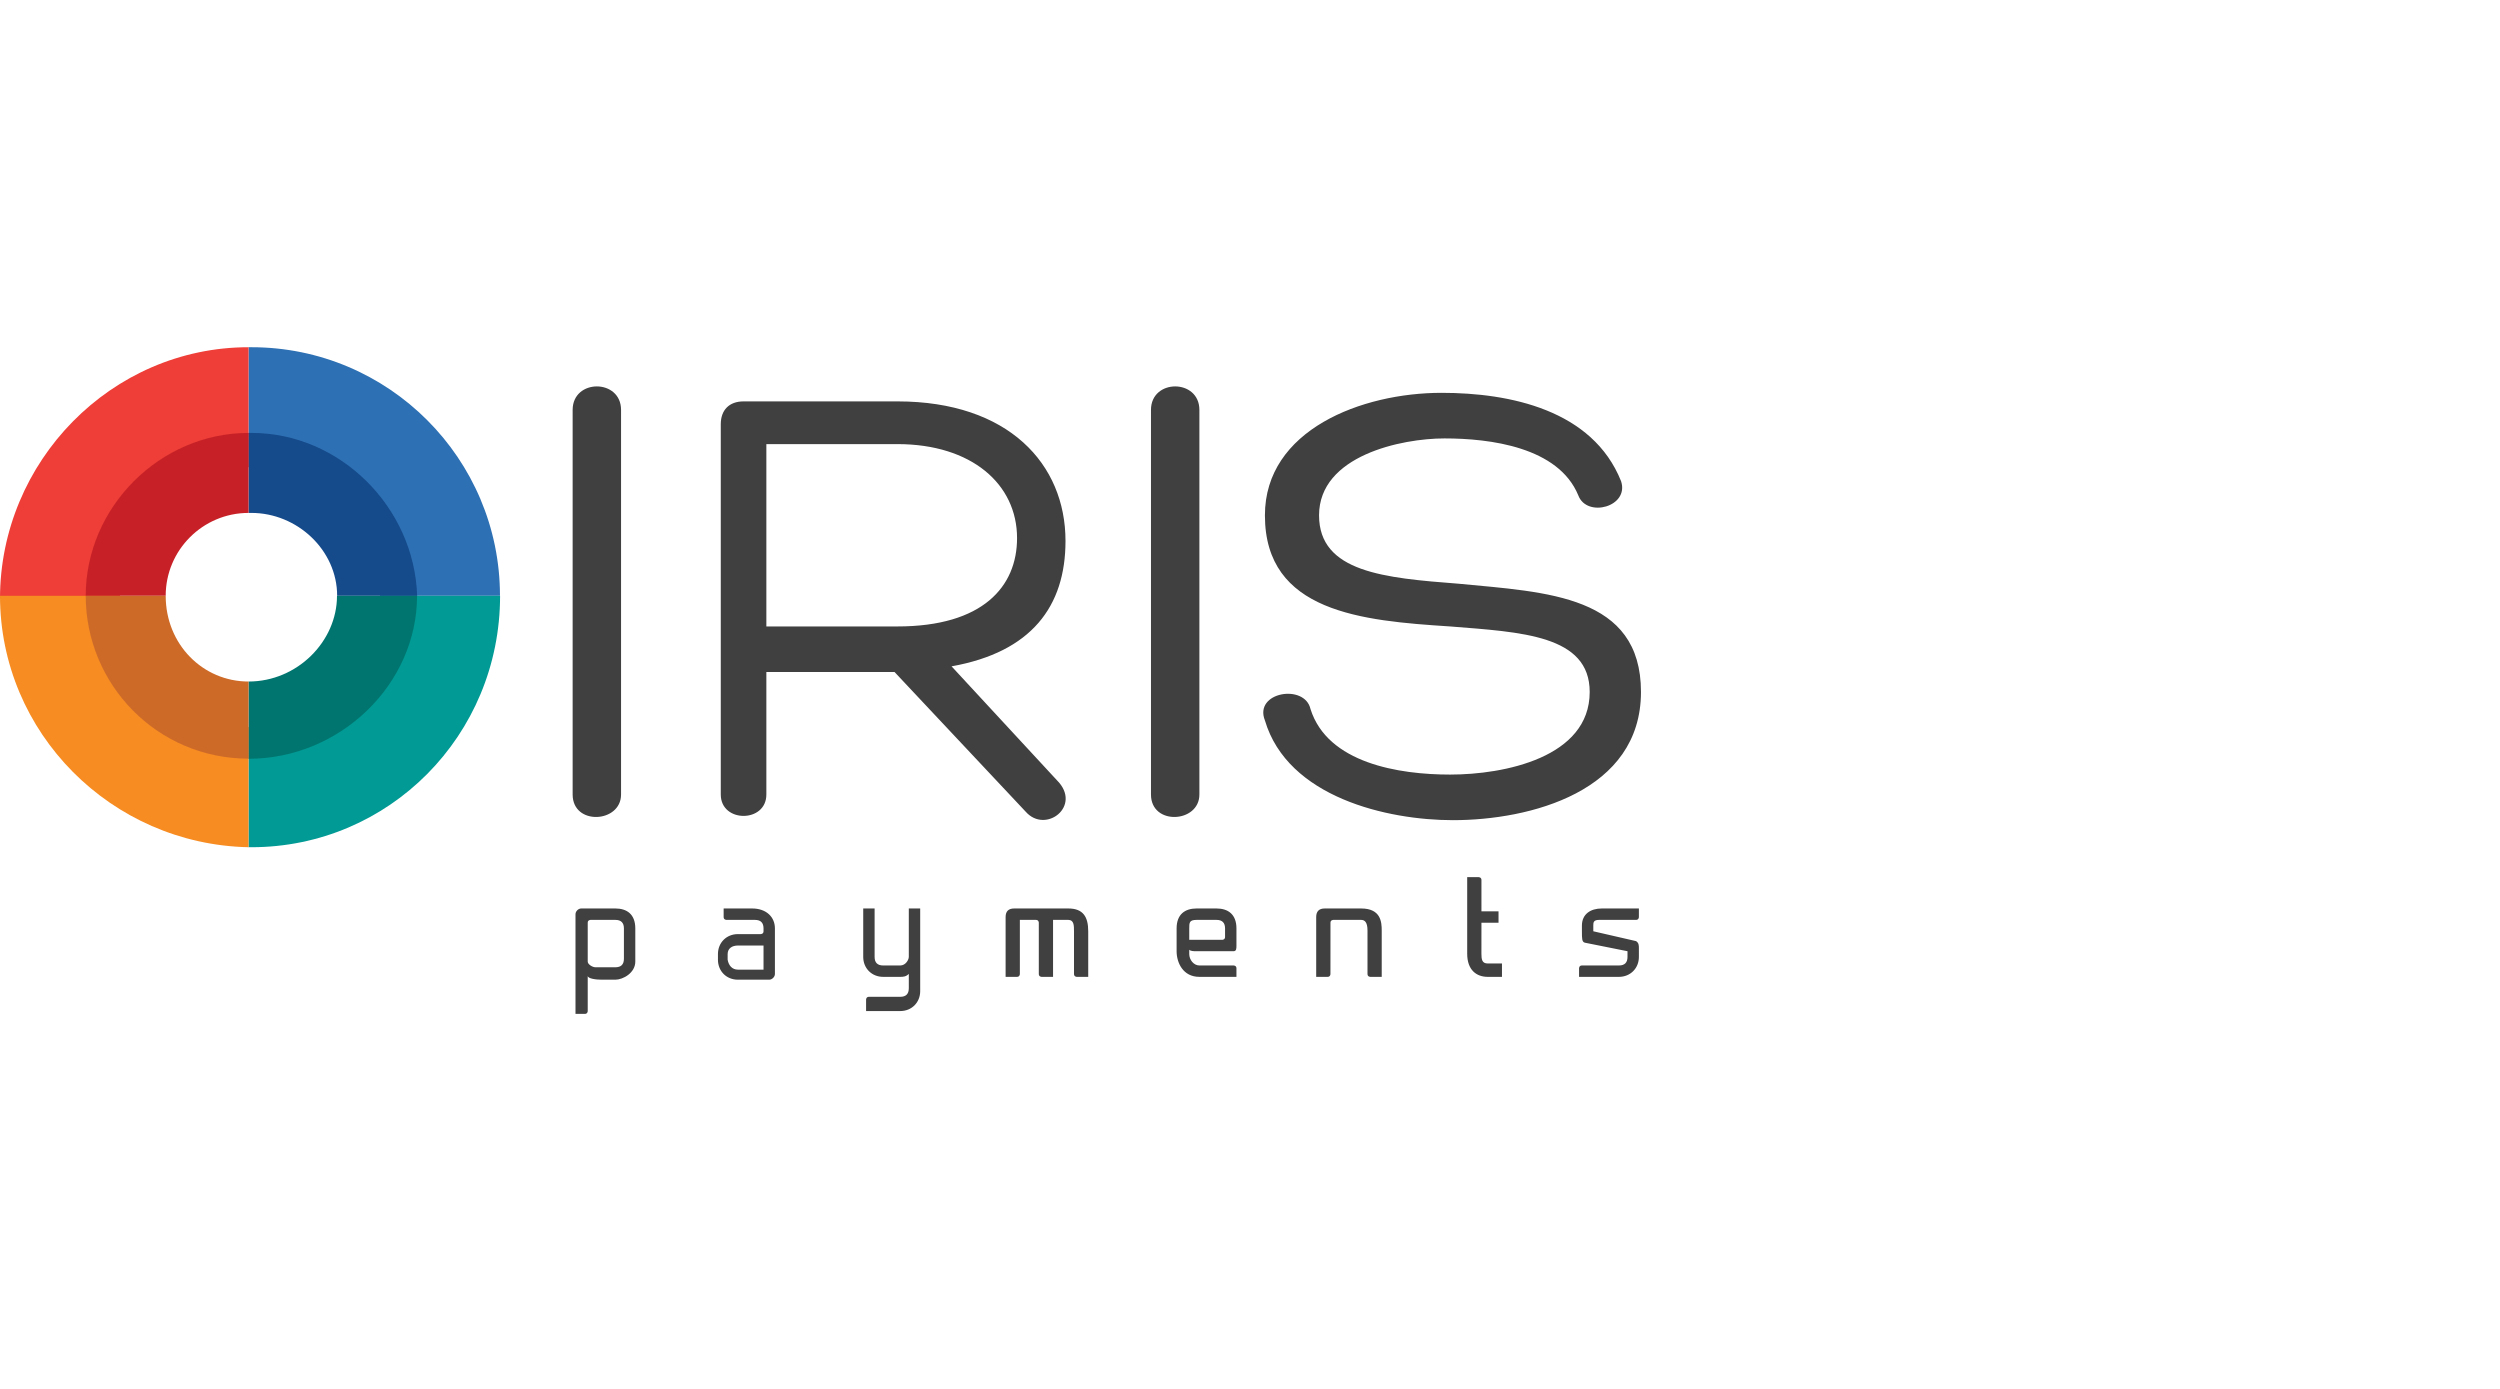 <svg width="90" height="50" viewBox="0 0 90 50" fill="none" xmlns="http://www.w3.org/2000/svg">
<path d="M22.153 35.269C21.884 35.269 21.662 35.269 21.662 35.269C21.465 35.269 21.158 35.233 21.158 35.13V36.398C21.158 36.398 21.158 36.5 21.055 36.5H20.718V32.91C20.718 32.808 20.82 32.705 20.923 32.705H22.153C22.564 32.705 22.871 32.91 22.871 33.423V34.617C22.871 35.028 22.423 35.269 22.153 35.269ZM22.461 33.423C22.461 33.218 22.358 33.116 22.153 33.116H21.261C21.261 33.116 21.158 33.116 21.158 33.218V34.617C21.158 34.72 21.333 34.822 21.436 34.822H22.153C22.358 34.822 22.461 34.72 22.461 34.515V33.423ZM27.897 33.423V35.064C27.897 35.167 27.794 35.269 27.692 35.269H26.564C26.153 35.269 25.846 34.962 25.846 34.551V34.346C25.846 33.936 26.153 33.628 26.564 33.628H27.384C27.384 33.628 27.487 33.628 27.487 33.526V33.423C27.487 33.218 27.384 33.116 27.179 33.116H26.153C26.153 33.116 26.051 33.116 26.051 33.013V32.705H27.076C27.589 32.705 27.897 33.013 27.897 33.423ZM26.564 34.907H27.487V34.039H27.282H26.564C26.358 34.039 26.195 34.141 26.195 34.346V34.551C26.231 34.757 26.358 34.907 26.564 34.907ZM33.127 32.705V35.68C33.127 36.09 32.82 36.398 32.41 36.398H31.179V35.987C31.179 35.987 31.179 35.885 31.281 35.885H32.41C32.615 35.885 32.717 35.782 32.717 35.577V35.06C32.615 35.163 32.512 35.167 32.41 35.167H31.794C31.384 35.167 31.076 34.859 31.076 34.449V32.705H31.486V34.449C31.486 34.654 31.589 34.757 31.794 34.757H32.41C32.604 34.757 32.717 34.551 32.717 34.449V32.705H33.127ZM39.176 33.526V35.167H38.766C38.766 35.167 38.664 35.167 38.664 35.064V33.526C38.664 33.321 38.664 33.116 38.459 33.116H37.91V33.321V35.167H37.5C37.5 35.167 37.397 35.167 37.397 35.064V33.218C37.397 33.218 37.397 33.116 37.295 33.116H36.715V35.064C36.715 35.064 36.715 35.167 36.612 35.167H36.202V33.013C36.202 32.808 36.305 32.705 36.51 32.705H38.459C38.998 32.705 39.176 33.013 39.176 33.526ZM42.358 34.244V33.423C42.358 32.91 42.666 32.705 43.076 32.705H43.794C44.204 32.705 44.512 32.91 44.512 33.423V34.039C44.512 34.141 44.512 34.244 44.409 34.244H43.076C42.973 34.244 42.869 34.244 42.813 34.191V34.346C42.813 34.551 42.973 34.757 43.178 34.757H44.409C44.409 34.757 44.512 34.757 44.512 34.859V35.167H43.178C42.586 35.167 42.358 34.654 42.358 34.244ZM43.076 33.116C42.813 33.116 42.813 33.218 42.813 33.423V33.834H43.999C43.999 33.834 44.102 33.834 44.102 33.731V33.423C44.102 33.218 43.999 33.116 43.794 33.116H43.076ZM49.742 33.5V35.167H49.332C49.332 35.167 49.23 35.167 49.23 35.064V33.5C49.23 33.192 49.125 33.116 49 33.116H48C48 33.116 47.897 33.116 47.897 33.218L47.896 35.064C47.896 35.064 47.896 35.167 47.794 35.167H47.383V33.013C47.383 32.808 47.486 32.705 47.691 32.705H49C49.711 32.705 49.742 33.192 49.742 33.5ZM54.071 34.685V35.167H53.558C53.148 35.167 52.819 34.915 52.819 34.335V31.577H53.23C53.23 31.577 53.332 31.577 53.332 31.68V32.808C53.379 32.808 53.435 32.808 53.435 32.808H53.947V33.218H53.332L53.331 34.335C53.331 34.54 53.353 34.685 53.558 34.685H54.071ZM56.949 33.526V33.321C56.949 32.91 57.257 32.705 57.667 32.705H59V33.013C59 33.013 59 33.116 58.897 33.116H57.564C57.359 33.116 57.359 33.218 57.359 33.321V33.526L58.897 33.88C59 33.944 59 34.039 59 34.141V34.449C59 34.859 58.692 35.167 58.282 35.167H56.846V34.859C56.846 34.859 56.846 34.757 56.949 34.757H58.282C58.487 34.757 58.59 34.654 58.59 34.449V34.244L57.051 33.936C56.949 33.904 56.949 33.792 56.949 33.526Z" fill="#404041"/>
<path d="M20.615 14.757C20.615 13.629 22.358 13.629 22.358 14.757V28.603C22.358 29.629 20.615 29.731 20.615 28.603V14.757ZM27.589 22.552H32.307C35.384 22.552 36.614 21.116 36.614 19.372C36.614 17.424 34.974 15.988 32.307 15.988H27.589V22.552ZM27.589 24.09V28.603C27.589 29.629 25.948 29.629 25.948 28.603V15.27C25.948 14.757 26.256 14.45 26.769 14.45H32.307C36.307 14.45 38.358 16.706 38.358 19.475C38.358 21.834 37.127 23.475 34.256 23.988L38.05 28.09C38.973 29.013 37.64 30.039 36.922 29.218L32.204 24.193H27.589V24.09ZM41.435 14.757C41.435 13.629 43.178 13.629 43.178 14.757V28.603C43.178 29.629 41.435 29.731 41.435 28.603V14.757ZM47.178 25.526C47.794 27.475 50.358 27.885 52.204 27.885C54.153 27.885 57.229 27.27 57.229 24.911C57.229 22.86 54.768 22.757 52.204 22.552C49.024 22.347 45.537 22.039 45.537 18.552C45.537 15.475 49.024 14.142 51.896 14.142C54.358 14.142 57.332 14.757 58.358 17.321C58.665 18.244 57.127 18.655 56.819 17.834C56.101 16.091 53.64 15.783 51.999 15.783C50.46 15.783 47.486 16.398 47.486 18.552C47.486 20.603 49.845 20.808 52.511 21.014C55.691 21.321 59.075 21.424 59.075 24.911C59.075 28.5 55.075 29.526 52.306 29.526C49.947 29.526 46.358 28.706 45.537 25.936C45.127 24.911 46.973 24.603 47.178 25.526Z" fill="#404041"/>
<path d="M9.051 12.5C8.948 12.5 8.845 12.5 8.948 12.5L8.948 16.82H9.051C11.623 16.82 13.68 18.877 13.68 21.448H17.999C17.999 16.511 13.988 12.5 9.051 12.5Z" fill="#2D70B3"/>
<path d="M13.679 21.449C13.679 24.021 11.622 26.18 9.051 26.18H8.948V30.5H9.051C13.988 30.5 18.003 26.489 18.003 21.449H13.679Z" fill="#019A94"/>
<path d="M8.948 16.82V12.5C4.011 12.5 0 16.614 0 21.551H4.32C4.32 18.98 6.377 16.923 8.948 16.82Z" fill="#EE3E37"/>
<path d="M4.32 21.449H0C0 26.386 4.011 30.398 8.948 30.5V26.18C6.377 26.078 4.32 24.021 4.32 21.449Z" fill="#F68C22"/>
<path d="M9.051 15.585C8.948 15.585 8.845 15.585 8.948 15.585L8.948 18.465H9.051C10.697 18.465 12.137 19.802 12.137 21.448H15.017C14.914 18.259 12.24 15.585 9.051 15.585Z" fill="#154A8B"/>
<path d="M12.132 21.449C12.132 23.095 10.697 24.535 8.948 24.535V27.316C12.239 27.316 15.014 24.638 15.014 21.449H12.132Z" fill="#00756F"/>
<path d="M8.948 18.465V15.585C5.76 15.585 3.086 18.259 3.086 21.448H5.965C5.965 19.802 7.303 18.465 8.948 18.465Z" fill="#C72127"/>
<path d="M5.965 21.449H3.086C3.086 24.638 5.657 27.312 8.948 27.312V24.535C7.303 24.535 5.965 23.198 5.965 21.449Z" fill="#CE6A28"/>
</svg>

